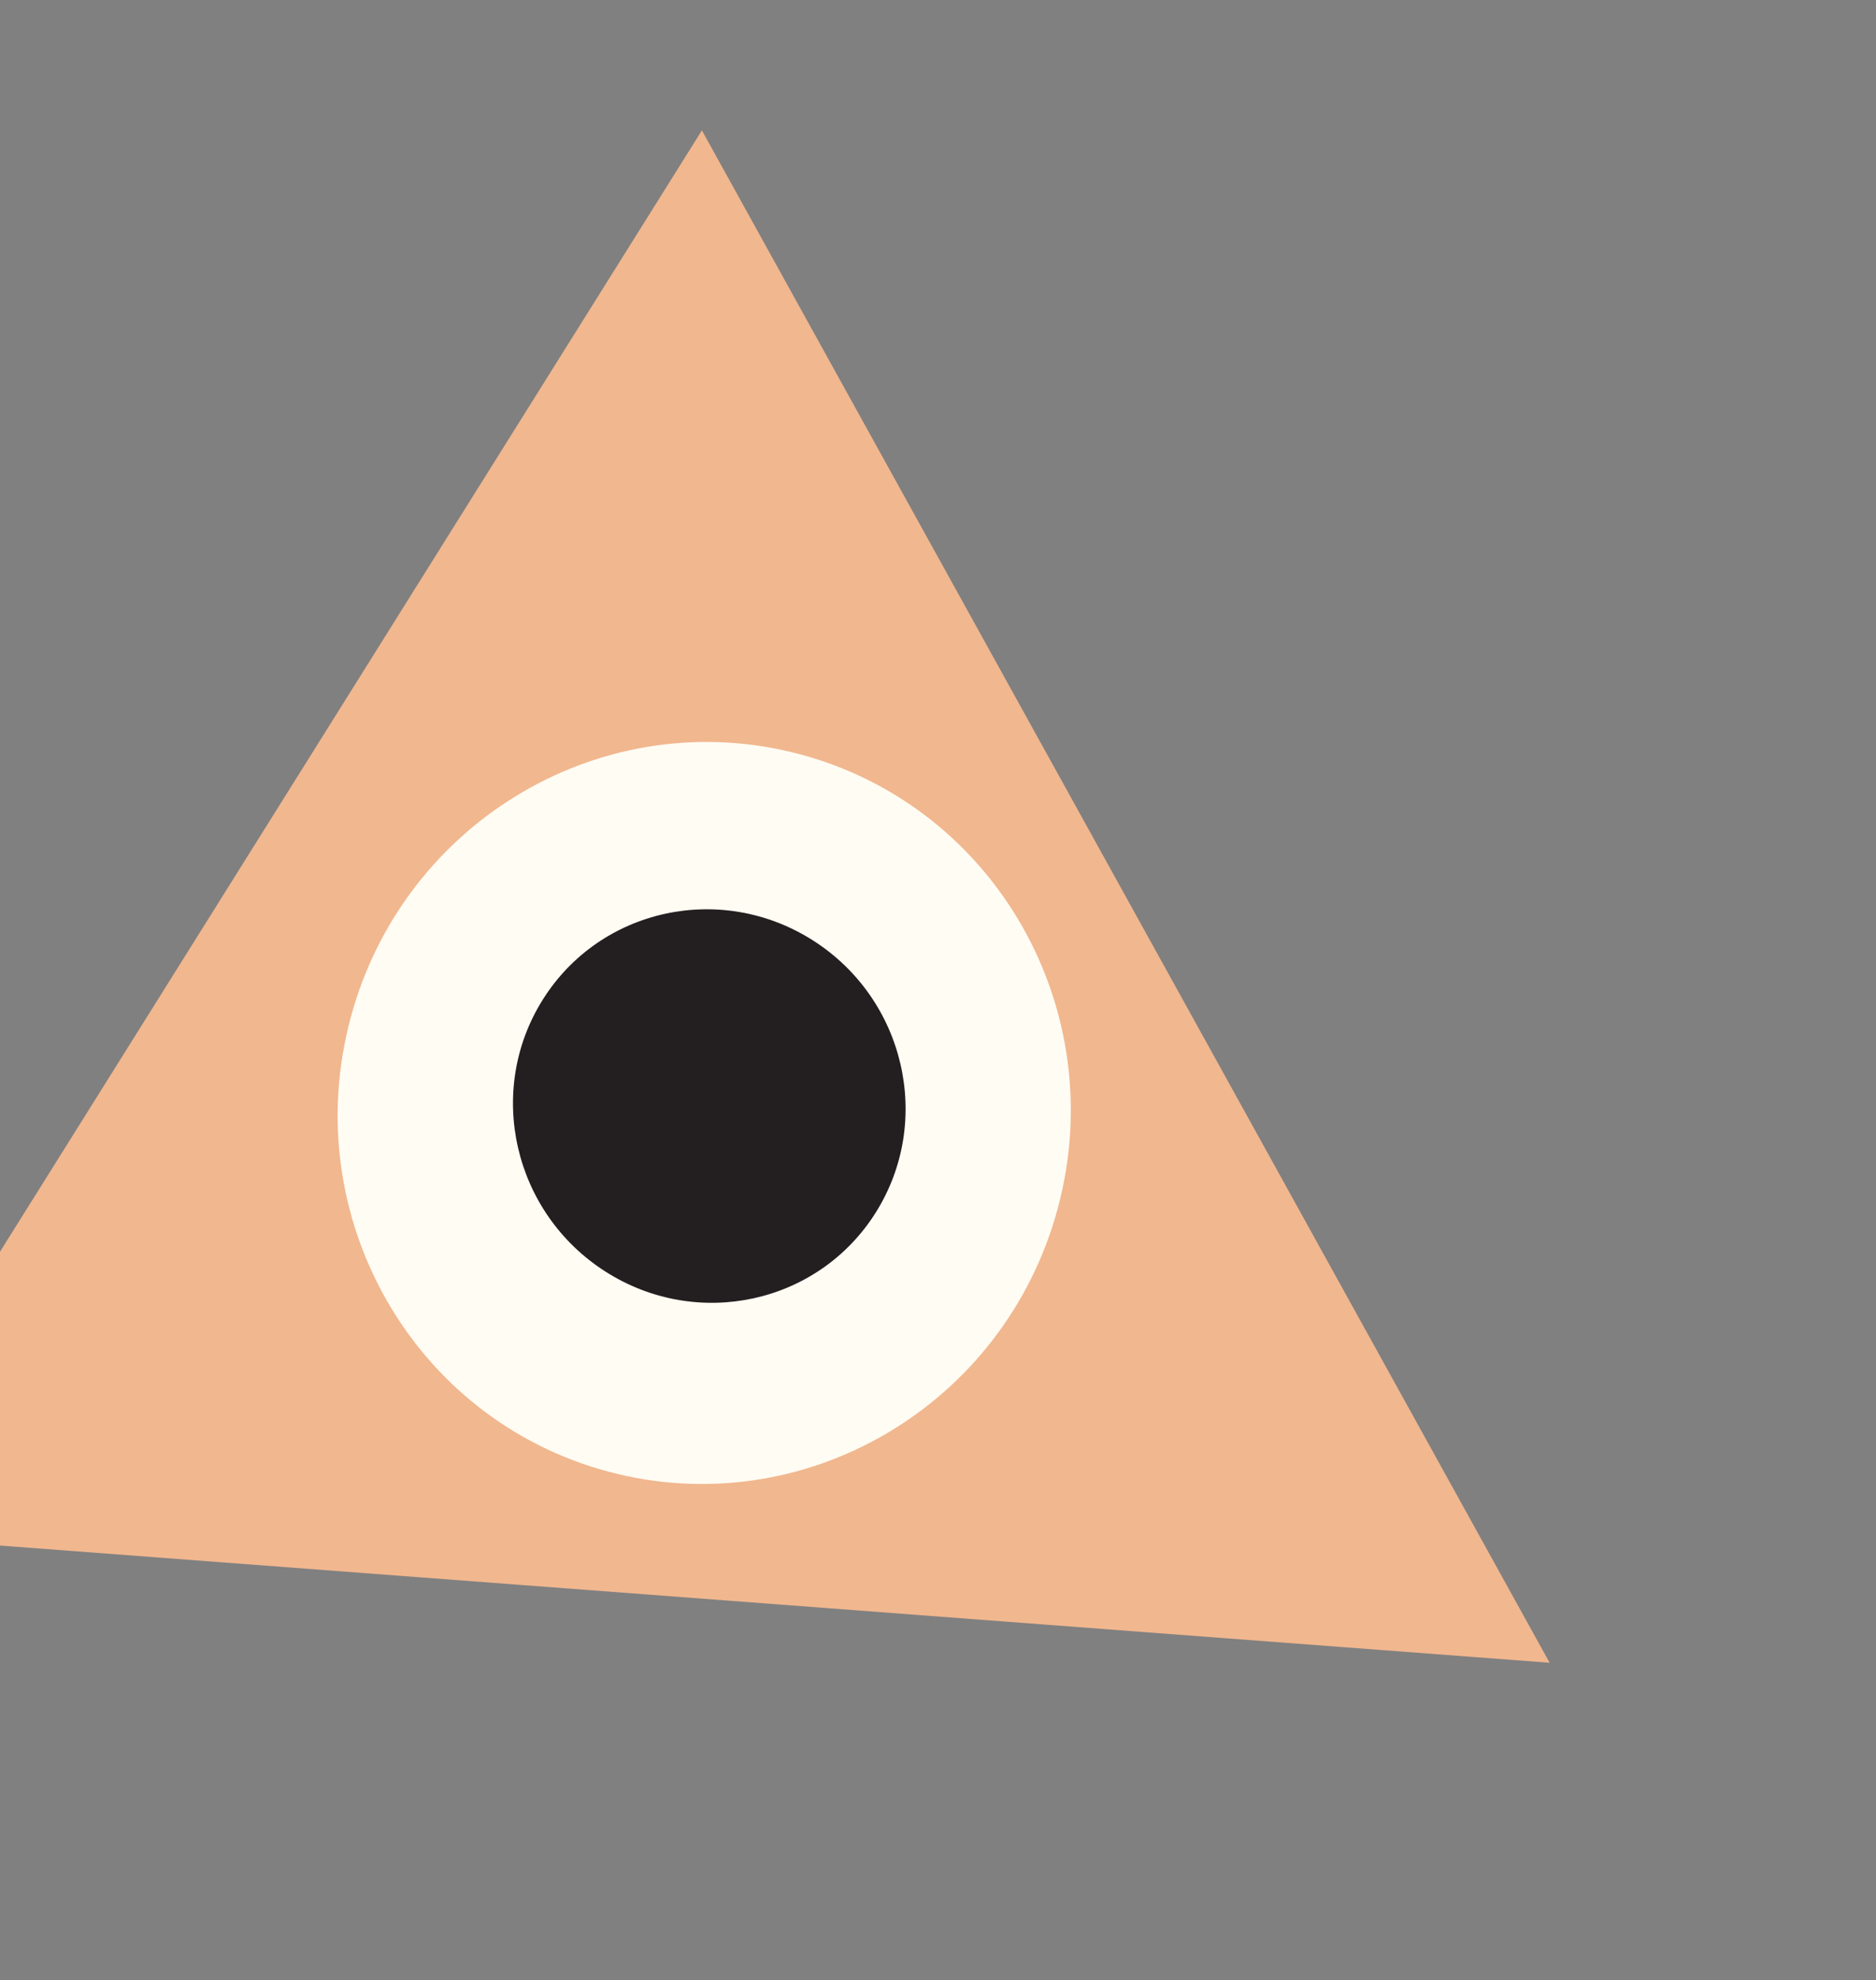 <svg width="199" height="210" viewBox="0 0 199 210" fill="none" xmlns="http://www.w3.org/2000/svg">
<rect x="0" y="0" width="199" height="210" fill="#808080" stroke="none"/>
<g clip-path="url(#clip0_126_1038)">
<path d="M-18.629 162.502L74.455 13.828L164.381 176.342" fill="#F1B78F"/>
<path d="M37.184 107.982C31.556 128.986 43.791 150.514 64.511 156.066C85.232 161.619 106.592 149.092 112.22 128.088C117.848 107.084 105.613 85.556 84.892 80.004C64.172 74.452 42.812 86.978 37.184 107.982Z" fill="#FFFCF3"/>
<path d="M64.226 134.856C73.984 141.083 86.826 138.271 92.908 128.575C98.99 118.879 96.01 105.971 86.252 99.744C76.493 93.517 63.652 96.329 57.569 106.025C51.487 115.721 54.468 128.629 64.226 134.856Z" fill="#231F20"/>
</g>
<defs>
<clipPath id="clip0_126_1038">
<rect width="167.7" height="180.356" fill="white" transform="translate(198.985 47.196) rotate(105)"/>
</clipPath>
</defs>
</svg>
